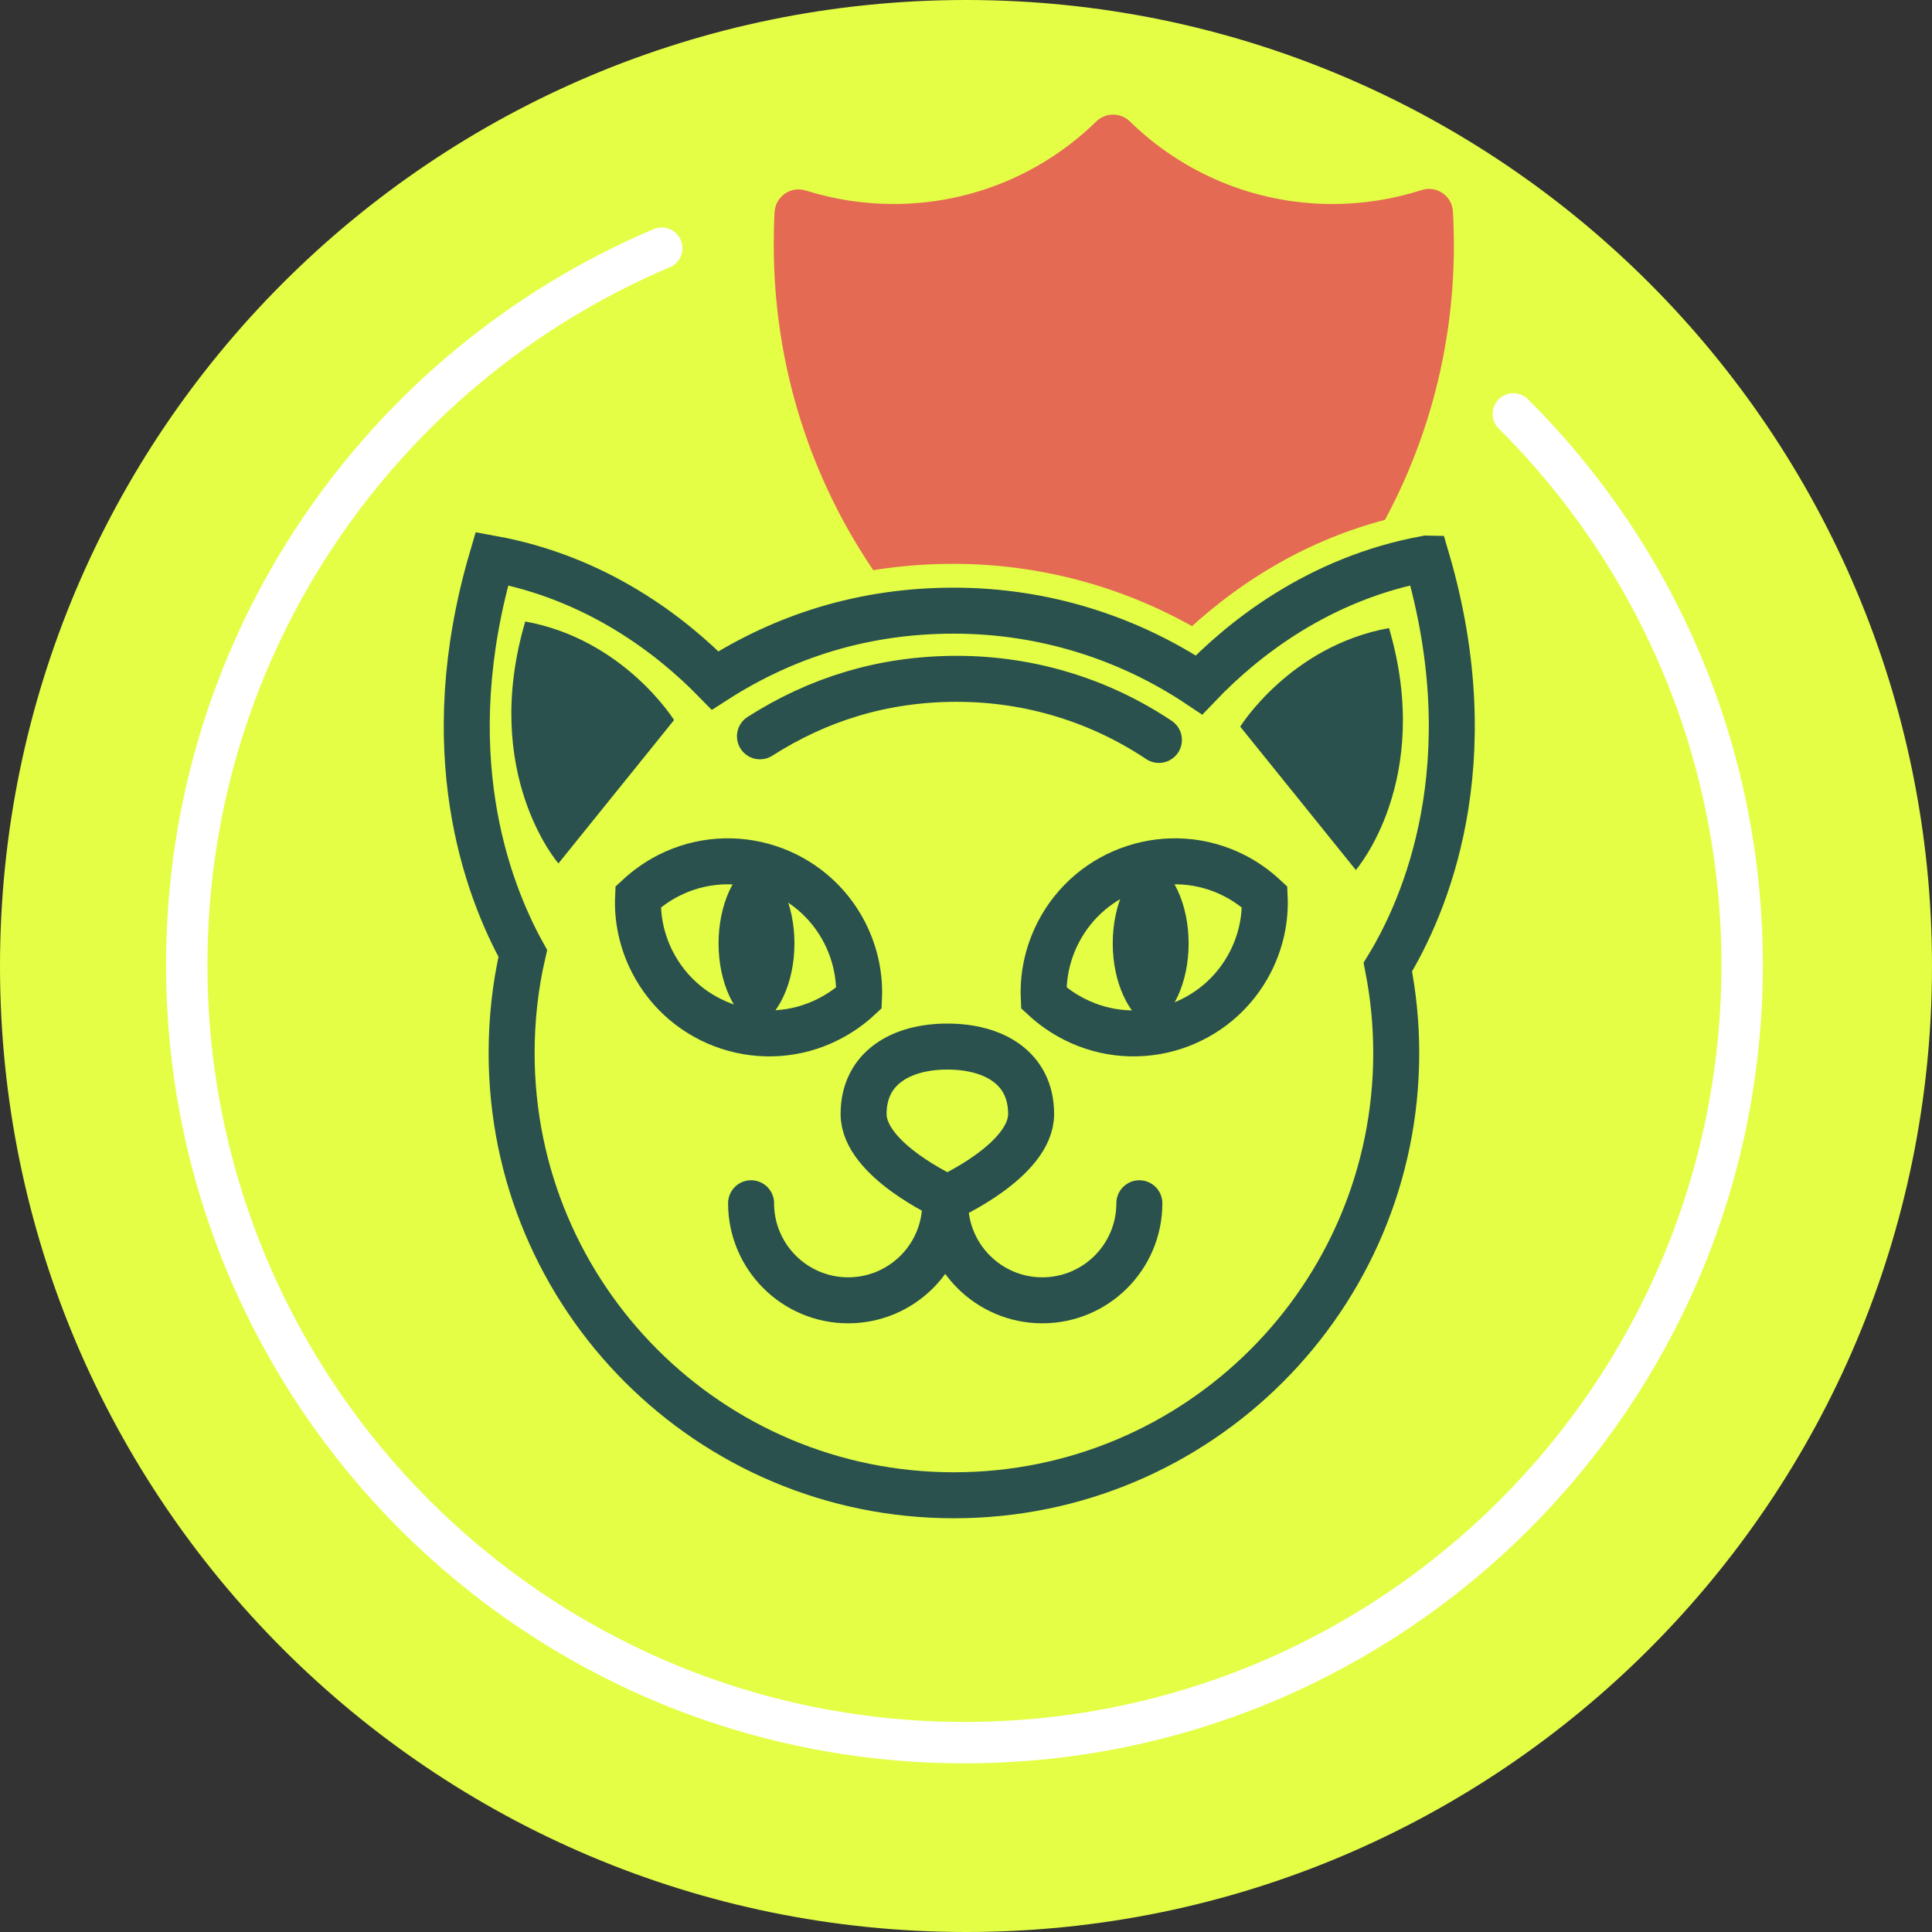 <?xml version="1.0" encoding="UTF-8"?><svg id="Ebene_2" xmlns="http://www.w3.org/2000/svg" viewBox="0 0 117.63 117.63"><rect x="0" y="0" width="117.63" height="117.63" fill="#333333" stroke="none"/><defs><style>.cls-1,.cls-2,.cls-3{fill:#e4fe46;}.cls-1,.cls-4,.cls-3,.cls-5,.cls-6{stroke-miterlimit:10;}.cls-1,.cls-4,.cls-3,.cls-6{stroke-width:2.8px;}.cls-1,.cls-4,.cls-5{stroke-linecap:round;}.cls-1,.cls-4,.cls-6{stroke:#2a514d;}.cls-7{fill:#e56a54;}.cls-8{fill:#2a514d;}.cls-4,.cls-5,.cls-6{fill:none;}.cls-3{stroke:#e4fe46;}.cls-5{stroke:#fff;stroke-width:2.52px;}</style></defs><g id="Ebene_1-2"><g id="surface1"><path class="cls-2" d="M117.63,58.82c0,32.48-26.33,58.81-58.81,58.81S0,91.3,0,58.82,26.33,0,58.82,0s58.81,26.33,58.81,58.82Z"/><path class="cls-5" d="M92.14,25.2c8.61,8.57,13.93,20.44,13.93,33.55,0,26.15-21.2,47.35-47.35,47.35S11.37,84.89,11.37,58.74c0-19.61,11.93-36.44,28.92-43.63"/><path class="cls-7" d="M88.52,14.92c0-.69-.02-1.38-.06-2.05-.05-.95-1-1.59-1.9-1.3-1.71,.55-3.54,.85-5.43,.85-4.8,0-9.16-1.92-12.34-5.03-.57-.55-1.47-.55-2.04,0-3.18,3.11-7.54,5.03-12.34,5.03-1.87,0-3.66-.29-5.35-.82-.91-.29-1.84,.36-1.9,1.3-.04,.67-.05,1.35-.05,2.03,0,14.05,8.2,26.18,20.08,31.88,.39,.19,.86,.19,1.25,0,11.88-5.69,20.08-17.82,20.08-31.88Z"/><path class="cls-3" d="M88.16,33.57l-.36-1.21-1.24,.23c-6.27,1.14-10.86,4.43-13.79,7.27-4.43-2.7-9.5-4.13-14.73-4.13s-10,1.34-14.33,3.89c-2.89-2.74-7.41-5.92-13.54-7.03l-1.24-.23-.36,1.21c-3.46,11.76-.52,20.32,1.74,24.64-.4,1.92-.61,3.88-.61,5.86,0,3.82,.75,7.54,2.23,11.03,1.43,3.38,3.47,6.4,6.07,9,2.6,2.6,5.63,4.64,9,6.07,3.5,1.48,7.21,2.23,11.03,2.23s7.53-.75,11.03-2.23c3.38-1.43,6.4-3.47,9-6.07,2.6-2.6,4.64-5.63,6.07-9,1.48-3.49,2.23-7.2,2.23-11.03,0-1.67-.14-3.34-.43-4.97,1.14-1.97,2.54-5.04,3.29-9.09,.96-5.22,.61-10.75-1.07-16.44Z"/><path class="cls-1" d="M86.85,34.01c-6.58,1.2-11.21,4.93-13.85,7.69-4.27-2.85-9.41-4.52-14.93-4.52s-10.34,1.56-14.53,4.25c-2.67-2.73-7.21-6.26-13.59-7.42-3.43,11.68-.34,20.02,1.88,24.04-.45,1.95-.68,3.98-.68,6.06,0,14.88,12.05,26.93,26.93,26.93s26.93-12.05,26.93-26.93c0-1.79-.18-3.54-.51-5.23,2.2-3.61,6.05-12.31,2.36-24.87h0Z"/><path class="cls-4" d="M62.78,67.83c0,2.82-5.1,5.1-5.1,5.1,0,0-5.1-2.29-5.1-5.1s2.29-4.11,5.1-4.11,5.1,1.29,5.1,4.11Z"/><path class="cls-4" d="M69.37,73.26c0,3.27-2.65,5.91-5.91,5.91s-5.91-2.65-5.91-5.91"/><path class="cls-4" d="M57.55,73.26c0,3.27-2.65,5.91-5.91,5.91s-5.91-2.65-5.91-5.91"/><path class="cls-8" d="M41.04,43.84s-3.05-4.91-9.06-6c-2.73,9.28,2.02,14.73,2.02,14.73l7.04-8.73Z"/><path class="cls-8" d="M75.51,44.24s3.05-4.91,9.06-6c2.73,9.28-2.02,14.73-2.02,14.73l-7.04-8.73Z"/><path class="cls-6" d="M64.41,56.81c-.64,1.27-.92,2.62-.86,3.95,.54,.5,1.16,.94,1.85,1.29,3.93,2,8.74,.43,10.74-3.5,.64-1.26,.92-2.62,.86-3.94-.54-.5-1.16-.95-1.85-1.3-3.93-2-8.74-.43-10.74,3.5Z"/><path class="cls-6" d="M51.44,56.81c.64,1.27,.92,2.62,.86,3.95-.54,.5-1.16,.94-1.85,1.29-3.93,2-8.74,.43-10.74-3.5-.64-1.26-.92-2.62-.86-3.94,.54-.5,1.16-.95,1.85-1.3,3.93-2,8.74-.43,10.74,3.5Z"/><path class="cls-4" d="M70.56,45.05c-3.52-2.35-7.75-3.72-12.31-3.72s-8.52,1.29-11.98,3.5"/><path class="cls-8" d="M46.06,52.31c-1.34,.71-2.31,2.74-2.31,5.13s.97,4.41,2.31,5.13c1.34-.71,2.31-2.74,2.31-5.13s-.97-4.41-2.31-5.13Z"/><path class="cls-8" d="M70.06,52.31c-1.34,.71-2.31,2.74-2.31,5.13s.97,4.41,2.31,5.13c1.34-.71,2.31-2.74,2.31-5.13s-.97-4.41-2.31-5.13Z"/></g></g></svg>